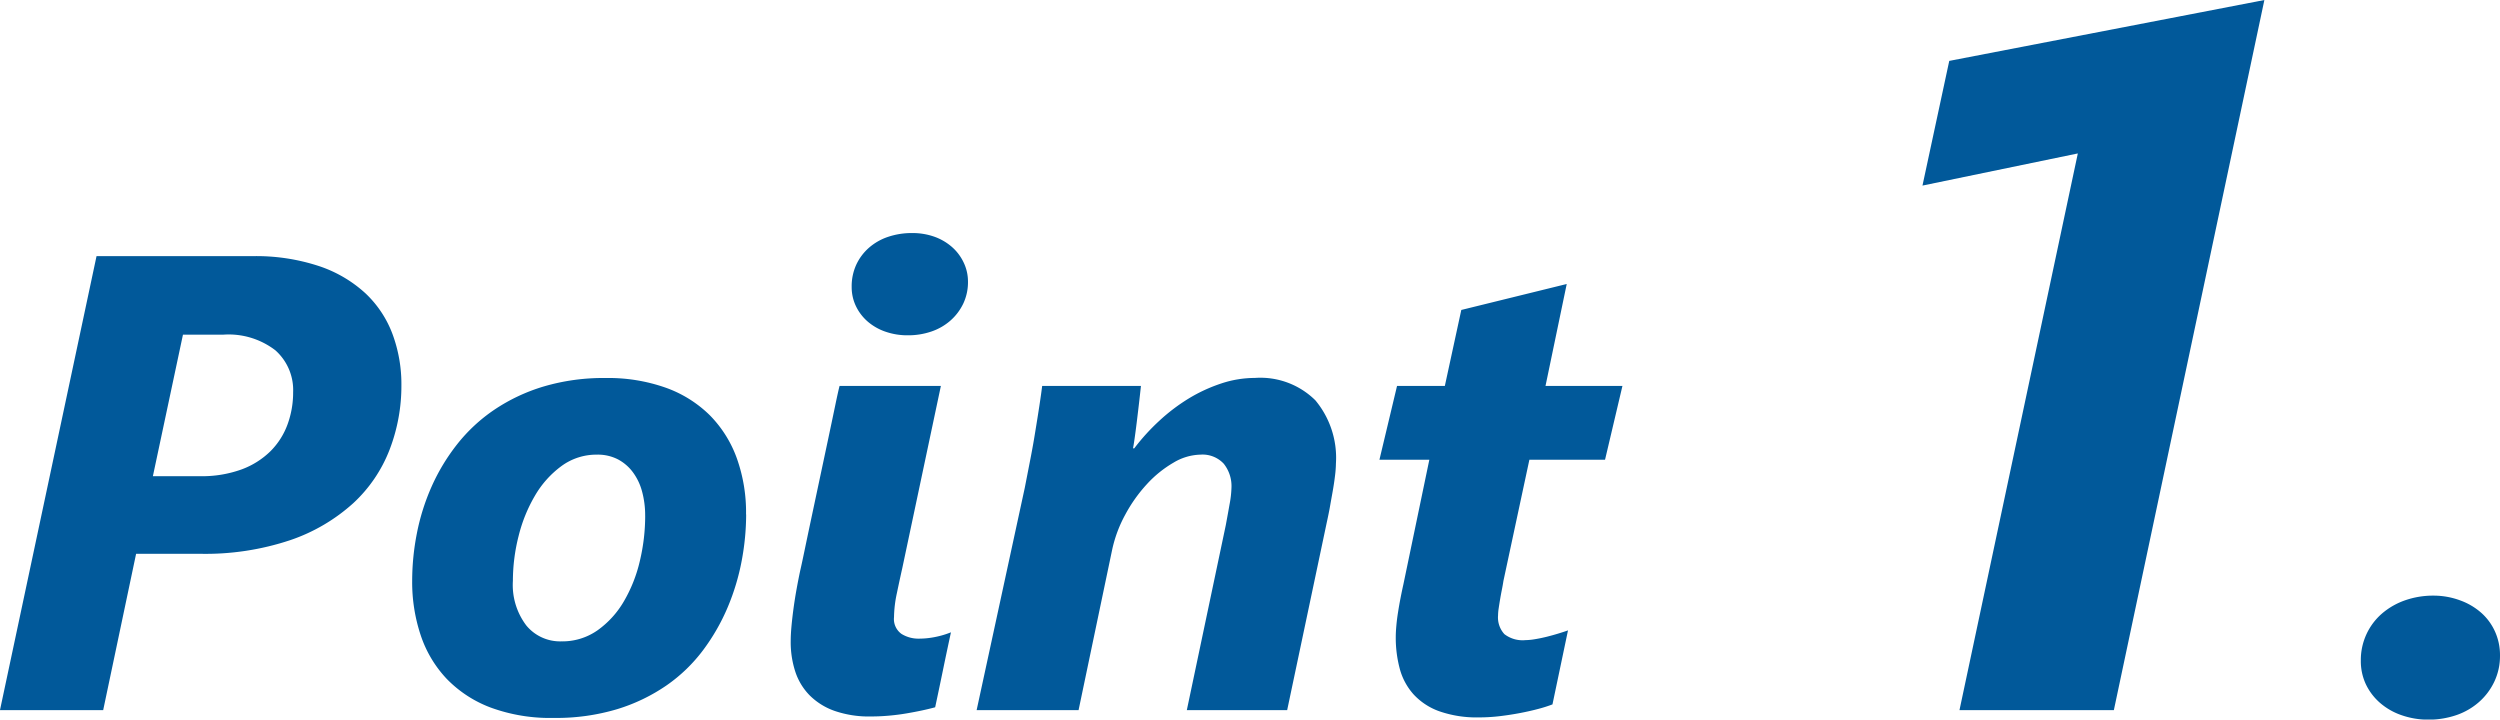<svg xmlns="http://www.w3.org/2000/svg" width="100.255" height="28.855"><path d="M16.097 15.452a7.119 7.119 0 01-.47 2.571 5.726 5.726 0 01-1.459 2.154 7.229 7.229 0 01-2.514 1.479 10.716 10.716 0 01-3.644.552H5.458l-1.32 6.269H-.001l3.872-18.205h6.247a8.042 8.042 0 012.679.4 5.166 5.166 0 011.86 1.092 4.323 4.323 0 011.085 1.638 5.782 5.782 0 01.355 2.05zm-4.342.279a2.133 2.133 0 00-.711-1.682 3.075 3.075 0 00-2.095-.628H7.337l-1.206 5.675H8.01a4.656 4.656 0 001.682-.273 3.256 3.256 0 001.162-.736 2.949 2.949 0 00.679-1.073 3.714 3.714 0 00.222-1.283zm18.167 4.9a10.093 10.093 0 01-.178 1.854 9.121 9.121 0 01-.559 1.86 8.207 8.207 0 01-.984 1.72 6.361 6.361 0 01-1.459 1.412 7.177 7.177 0 01-1.98.958 8.474 8.474 0 01-2.558.355 6.91 6.91 0 01-2.52-.413 4.806 4.806 0 01-1.771-1.155 4.7 4.7 0 01-1.041-1.745 6.728 6.728 0 01-.343-2.177 9.914 9.914 0 01.189-1.913 8.758 8.758 0 01.59-1.873 7.992 7.992 0 011.022-1.695 6.621 6.621 0 011.488-1.384 7.269 7.269 0 011.974-.933 8.446 8.446 0 012.495-.343 6.914 6.914 0 012.406.387 4.817 4.817 0 011.765 1.1 4.735 4.735 0 011.09 1.731 6.438 6.438 0 01.37 2.254zm-4.05.051a3.619 3.619 0 00-.127-.984 2.276 2.276 0 00-.375-.774 1.784 1.784 0 00-.6-.508 1.77 1.77 0 00-.825-.184 2.367 2.367 0 00-1.428.457 3.918 3.918 0 00-1.06 1.181 6.058 6.058 0 00-.66 1.625 7.311 7.311 0 00-.229 1.8 2.684 2.684 0 00.54 1.79 1.754 1.754 0 001.4.635 2.454 2.454 0 001.454-.443 3.724 3.724 0 001.056-1.161 5.8 5.8 0 00.641-1.619 7.771 7.771 0 00.214-1.815zm12.946-9.394a2.014 2.014 0 01-.19.889 2.138 2.138 0 01-.514.679 2.258 2.258 0 01-.762.438 2.86 2.86 0 01-.946.152 2.665 2.665 0 01-.9-.146 2.168 2.168 0 01-.711-.406 1.91 1.91 0 01-.47-.616 1.76 1.76 0 01-.171-.774 2.073 2.073 0 01.184-.889 2.06 2.06 0 01.508-.679 2.248 2.248 0 01.768-.438 2.957 2.957 0 01.965-.152 2.61 2.61 0 01.889.146 2.181 2.181 0 01.7.406 1.91 1.91 0 01.47.616 1.76 1.76 0 01.18.774zm-1.316 17.075q-.229.063-.527.127t-.635.121q-.336.057-.7.089t-.717.032a4.217 4.217 0 01-1.452-.223 2.666 2.666 0 01-1-.622 2.435 2.435 0 01-.578-.952 3.815 3.815 0 01-.184-1.212q0-.279.032-.622t.083-.717q.051-.375.121-.762t.146-.743q.051-.216.171-.793t.279-1.327l.336-1.581.336-1.581q.159-.749.279-1.327t.176-.793h4.063l-1.549 7.313q-.1.444-.216 1a4.824 4.824 0 00-.114.958.73.73 0 00.3.673 1.29 1.29 0 00.7.19 3.273 3.273 0 00.667-.07 3.507 3.507 0 00.616-.184q-.165.762-.317 1.5t-.316 1.506zm16.072-9.786a4.482 4.482 0 01-.038.508q-.038.317-.1.66t-.118.664q-.063.324-.114.552l-1.586 7.516h-4.024l1.562-7.414q.076-.406.152-.838a4.116 4.116 0 00.076-.66 1.439 1.439 0 00-.311-.971 1.163 1.163 0 00-.933-.362 2.186 2.186 0 00-1.085.324 4.515 4.515 0 00-1.06.857 5.955 5.955 0 00-.87 1.225 5.228 5.228 0 00-.527 1.415l-1.345 6.424h-4.088l1.93-8.912.229-1.174q.115-.59.2-1.13.089-.54.159-1t.11-.784h3.961q-.038.355-.083.743t-.089.743q-.044.355-.083.628t-.063.387h.051a8.429 8.429 0 011-1.1 7.461 7.461 0 011.187-.9 6.343 6.343 0 011.3-.6 4.27 4.27 0 011.346-.222 3.132 3.132 0 012.431.9 3.6 3.6 0 01.823 2.521zm10.791-.14h-3.034l-1.041 4.86q-.025.165-.063.355t-.07.381q-.032.19-.057.362a2.013 2.013 0 00-.025.286.99.99 0 00.254.749 1.194 1.194 0 00.838.241 2.511 2.511 0 00.387-.038q.235-.038.482-.1t.476-.133q.229-.07.368-.121l-.623 2.969a5.545 5.545 0 01-.559.178q-.33.089-.724.165t-.818.127a7.012 7.012 0 01-.832.051 4.547 4.547 0 01-1.612-.248 2.579 2.579 0 01-1.034-.685 2.516 2.516 0 01-.546-1.022 4.829 4.829 0 01-.159-1.27q0-.2.025-.47t.07-.546q.044-.279.1-.565t.11-.526l1.041-5h-2.001l.706-2.96h1.917l.66-3.047 4.228-1.041-.851 4.088h3.085zm14.214 10.04l4.746-22.324-6.23 1.289 1.074-5L90.806.001 84.77 28.477zm21.676-2.195a2.415 2.415 0 01-.227 1.052 2.525 2.525 0 01-.613.817 2.693 2.693 0 01-.908.526 3.41 3.41 0 01-1.128.182 3.225 3.225 0 01-1.082-.182 2.6 2.6 0 01-.855-.492 2.287 2.287 0 01-.568-.749 2.182 2.182 0 01-.2-.946 2.465 2.465 0 01.227-1.06 2.455 2.455 0 01.621-.825 2.87 2.87 0 01.923-.53 3.4 3.4 0 011.15-.189 3.058 3.058 0 011.063.191 2.617 2.617 0 01.848.5 2.223 2.223 0 01.552.757 2.3 2.3 0 01.197.948z" fill="#01599a"/></svg>